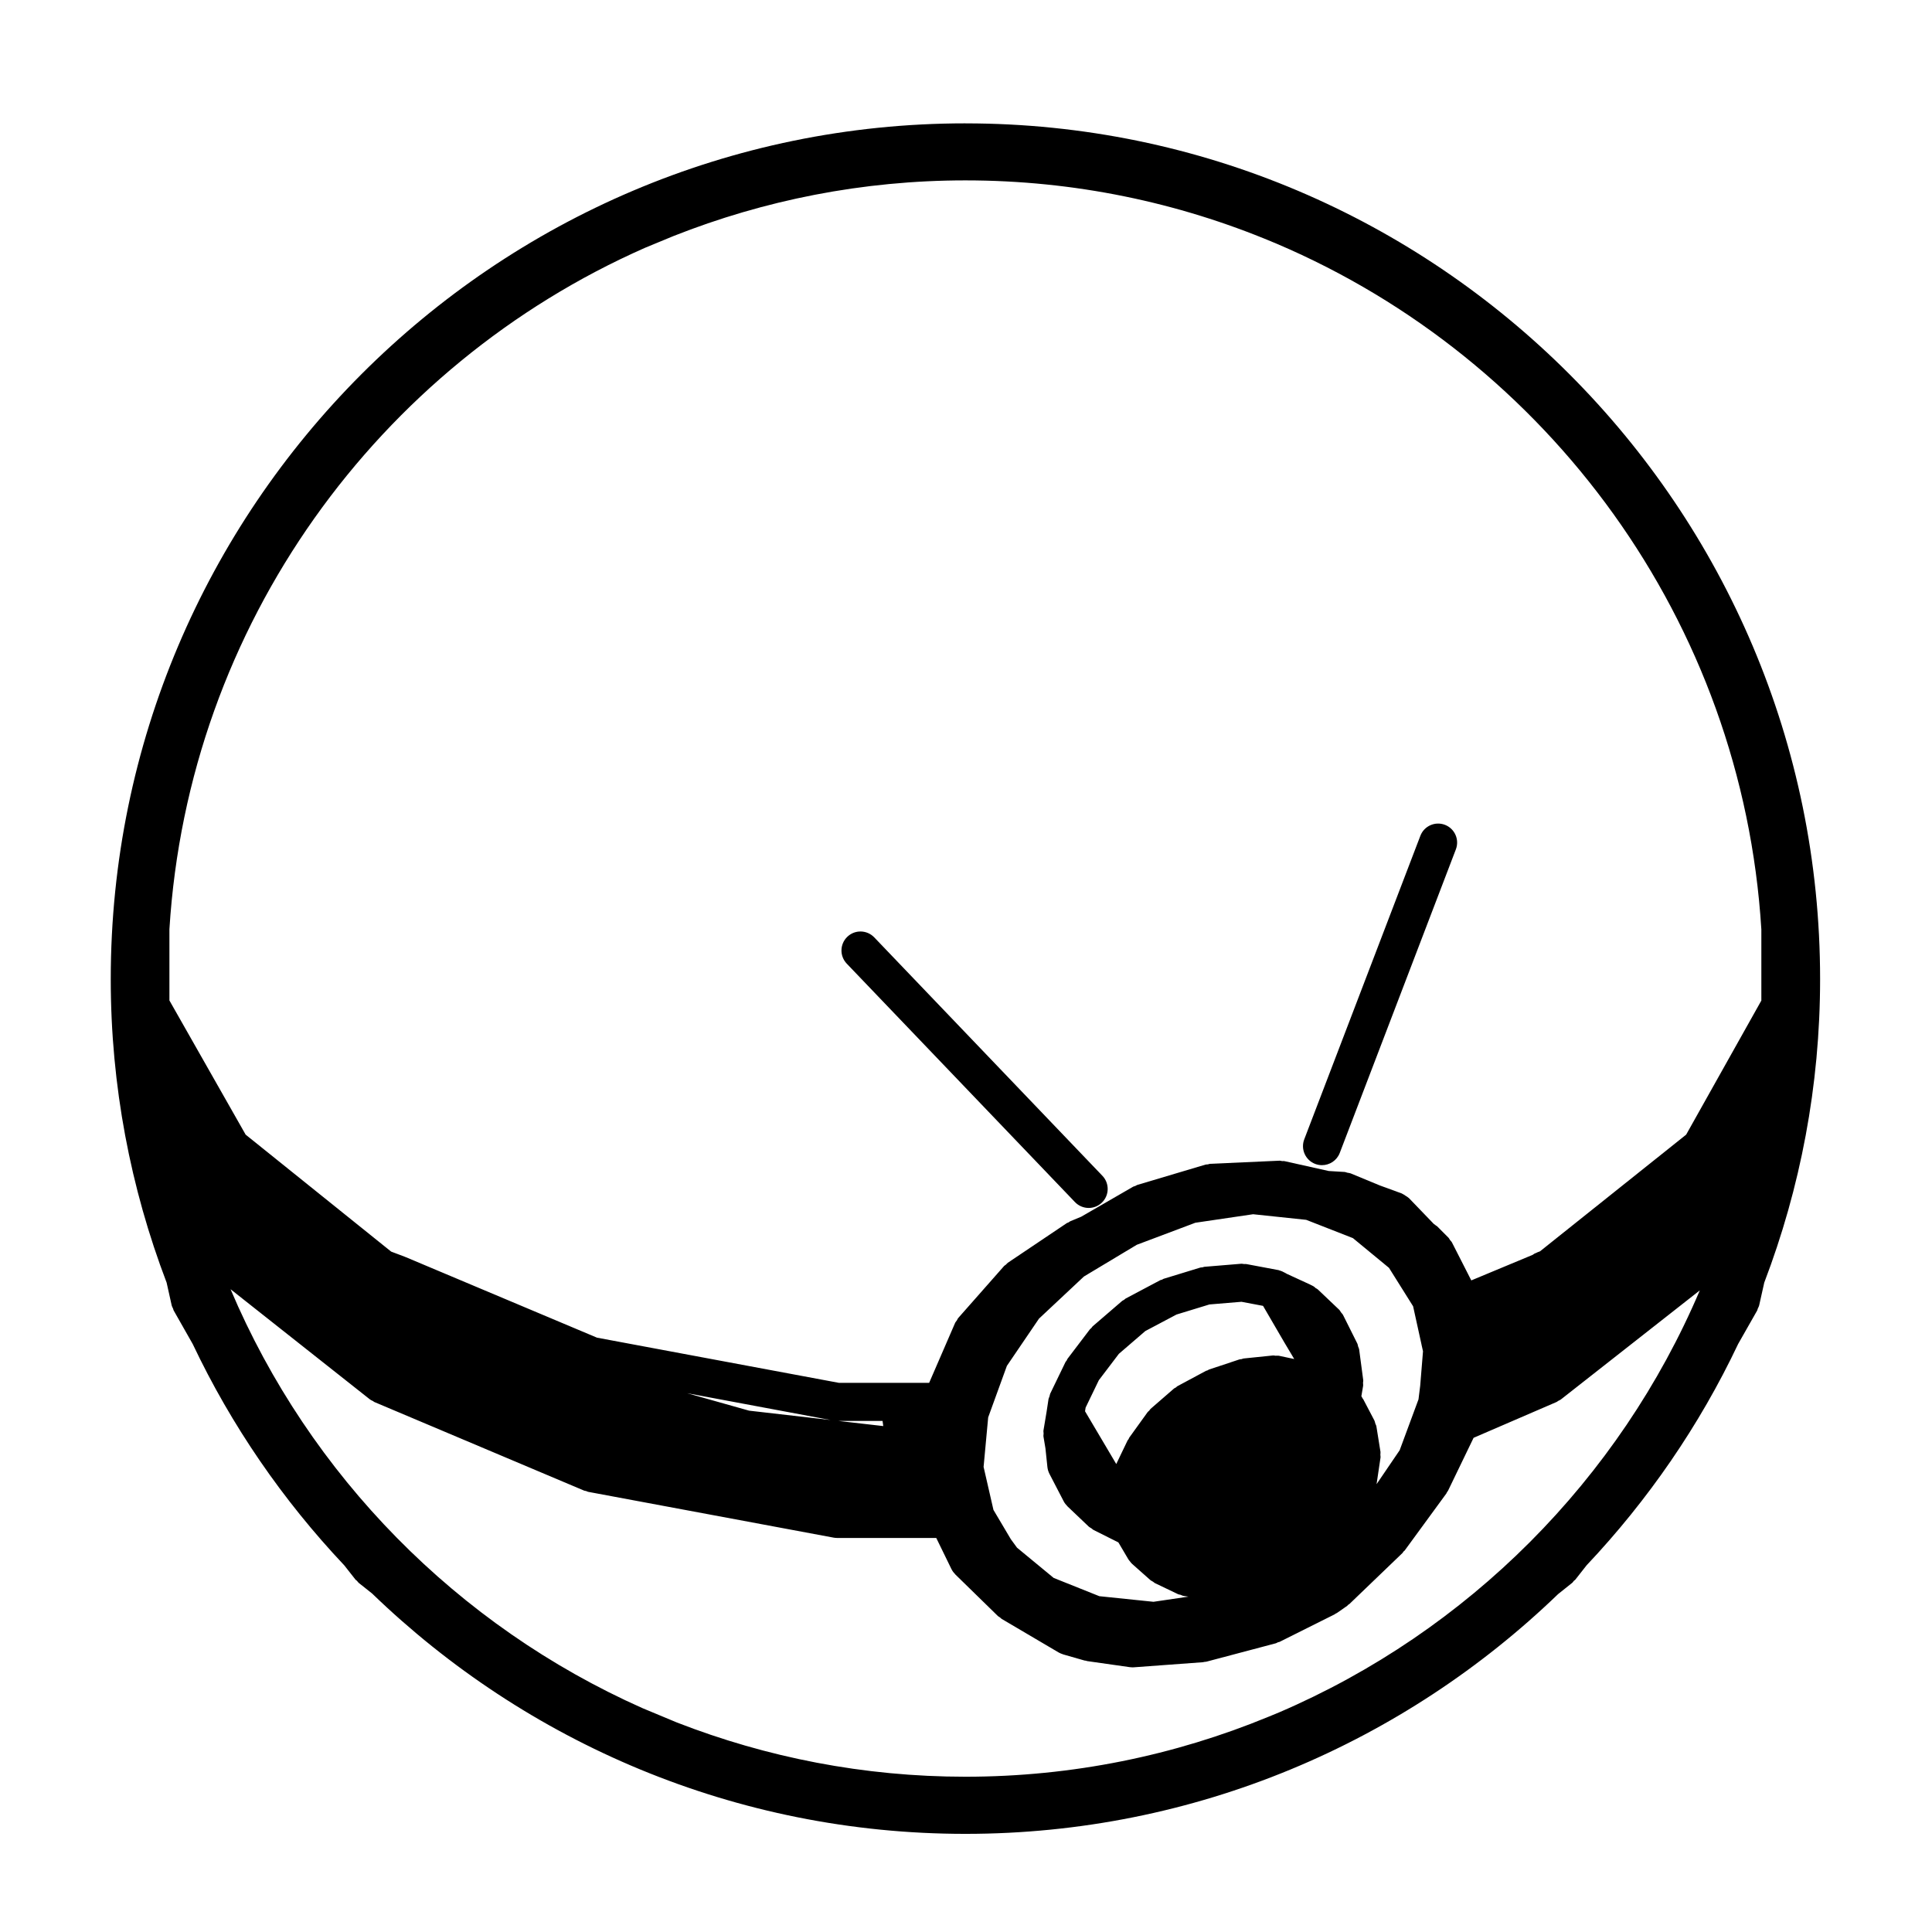 <?xml version="1.0" encoding="UTF-8"?>
<!-- Uploaded to: SVG Repo, www.svgrepo.com, Generator: SVG Repo Mixer Tools -->
<svg fill="#000000" width="800px" height="800px" version="1.1" viewBox="144 144 512 512" xmlns="http://www.w3.org/2000/svg">
 <g>
  <path d="m428.87 462.56c0.988 1.031 2.316 1.559 3.641 1.559 1.254 0 2.504-0.465 3.481-1.395 2.012-1.926 2.082-5.113 0.156-7.125l-60.469-63.191c-1.93-2.004-5.113-2.082-7.125-0.156-2.012 1.926-2.082 5.113-0.156 7.125z"/>
  <path d="m492.54 452.45c0.594 0.227 1.199 0.332 1.797 0.332 2.023 0 3.941-1.23 4.711-3.238l30.773-80.453c0.992-2.602-0.309-5.512-2.902-6.504-2.59-0.988-5.512 0.301-6.504 2.902l-30.777 80.453c-0.992 2.602 0.305 5.516 2.902 6.508z"/>
  <path d="m399.85 176.69c-124.89 0-226.5 101.73-226.5 226.79 0 28.32 5.269 55.418 14.809 80.434l1.328 5.969c0.074 0.336 0.246 0.625 0.383 0.934 0.07 0.152 0.07 0.312 0.152 0.465l5.047 8.891c10.273 21.664 23.895 41.422 40.172 58.664l2.984 3.797c0.105 0.137 0.273 0.188 0.387 0.312 0.16 0.172 0.258 0.379 0.441 0.523l3.559 2.828c40.773 39.387 96.203 63.695 157.23 63.695 60.945 0 116.3-24.242 157.06-63.531l3.75-2.996c0.188-0.145 0.277-0.352 0.434-0.523 0.117-0.117 0.277-0.172 0.383-0.309l2.988-3.805c16.273-17.242 29.902-37 40.168-58.664l5.055-8.887c0.082-0.145 0.082-0.312 0.145-0.465 0.137-0.309 0.312-0.59 0.383-0.934l1.336-5.969c9.539-25.016 14.801-52.113 14.801-80.434 0.012-125.05-101.6-226.78-226.49-226.78zm83.082 421.13-2.82 1.16c-24.762 10.203-51.863 15.871-80.262 15.871-26.953 0-52.715-5.129-76.441-14.363l-9.168-3.82c-48.965-21.781-88.207-61.598-109.14-111.01l36.934 29.199c0.238 0.191 0.516 0.289 0.777 0.422 0.141 0.074 0.238 0.203 0.387 0.266l55.617 23.488c0.172 0.074 0.344 0.055 0.52 0.105 0.18 0.059 0.328 0.176 0.52 0.211l65.062 12.141c0.312 0.055 0.621 0.086 0.922 0.086h0.004 26.277l4.019 8.242c0.246 0.504 0.574 0.934 0.945 1.305 0.023 0.031 0.035 0.07 0.059 0.098l11.336 11.07c0.156 0.152 0.359 0.215 0.535 0.348 0.152 0.117 0.258 0.281 0.43 0.383l15.121 8.906c0.344 0.203 0.707 0.332 1.062 0.449 0.039 0.016 0.07 0.047 0.105 0.055l0.07 0.02c0.012 0.004 0.012 0.004 0.02 0.004l5.578 1.598c0.141 0.039 0.289 0.035 0.434 0.059 0.09 0.02 0.152 0.082 0.242 0.09l11.34 1.613c0.238 0.035 0.473 0.051 0.699 0.051h0.012 0.004 0.004c0.117 0 0.242-0.004 0.363-0.016l18.355-1.352c0.086-0.004 0.145-0.055 0.227-0.066 0.23-0.023 0.465-0.031 0.699-0.09l18.359-4.863c0.203-0.055 0.344-0.188 0.527-0.262 0.141-0.055 0.293-0.035 0.434-0.105l14.582-7.289c0.098-0.047 0.145-0.133 0.238-0.18 0.125-0.074 0.266-0.105 0.387-0.191l2.699-1.879c0.105-0.082 0.16-0.195 0.266-0.281 0.105-0.09 0.242-0.121 0.344-0.223l14.043-13.492c0.125-0.121 0.176-0.289 0.293-0.418 0.086-0.102 0.211-0.133 0.289-0.242l11.062-15.133c0.059-0.086 0.07-0.188 0.125-0.273 0.105-0.172 0.25-0.316 0.344-0.516l6.742-13.961 22.031-9.512c0.145-0.066 0.246-0.188 0.383-0.266 0.246-0.133 0.508-0.215 0.734-0.398l36.809-28.902c-21.332 50.137-61.484 90.383-111.54 111.86zm-160.44-391.27c23.977-9.48 50.059-14.746 77.355-14.746 28.863 0 56.387 5.84 81.473 16.367l1.047 0.434c71.844 30.621 123.38 99.961 128.41 181.7v18.852l-19.93 35.539-38.723 30.914c-0.051 0.016-0.09 0.047-0.137 0.059-0.328 0.105-0.629 0.227-0.926 0.387-0.145 0.082-0.309 0.098-0.441 0.188l-0.441 0.301-16.27 6.777-5.129-10.066c-0.125-0.25-0.336-0.406-0.504-0.629-0.152-0.211-0.238-0.457-0.434-0.648l-2.949-2.957c0-0.004 0-0.004-0.004-0.012-0.004-0.004-0.012-0.004-0.016-0.012-0.09-0.09-0.211-0.125-0.309-0.207-0.195-0.168-0.395-0.312-0.605-0.449l-6.566-6.82c-0.035-0.035-0.082-0.047-0.109-0.082-0.238-0.23-0.527-0.379-0.812-0.559-0.293-0.188-0.555-0.402-0.867-0.527-0.047-0.016-0.074-0.055-0.109-0.07l-5.844-2.133-7.723-3.195c-0.273-0.109-0.555-0.105-0.836-0.168-0.266-0.059-0.504-0.188-0.785-0.207l-4.172-0.25-11.773-2.625c-0.191-0.039-0.379 0.012-0.574-0.004-0.25-0.023-0.484-0.125-0.746-0.105l-18.355 0.828c-0.215 0.012-0.395 0.109-0.605 0.152-0.203 0.031-0.402-0.012-0.605 0.055l-18.098 5.391c-0.188 0.055-0.324 0.191-0.504 0.266-0.188 0.086-0.395 0.09-0.574 0.195l-13.77 7.957-2.922 1.215c-0.156 0.066-0.266 0.195-0.406 0.277-0.152 0.082-0.316 0.098-0.469 0.191l-15.652 10.52c-0.188 0.125-0.297 0.312-0.465 0.465-0.156 0.141-0.363 0.223-0.516 0.387l-12.148 13.773c-0.18 0.203-0.246 0.453-0.395 0.676-0.141 0.227-0.344 0.402-0.453 0.656l-6.871 15.863h-23.938l-64.086-11.969-50.793-21.387c-0.031-0.016-0.066-0.004-0.098-0.02-0.035-0.016-0.055-0.039-0.09-0.055l-3.57-1.344-38.566-31-20.199-35.555v-18.871c4.992-80.789 55.434-149.43 125.99-180.57zm156.23 283.52 5.594 9.609c0 0.012 0.012 0.016 0.016 0.023 0.004 0.004 0.004 0.016 0.012 0.023l2.641 4.43-4.016-0.855c-0.312-0.07-0.621-0.004-0.934-0.016-0.215-0.012-0.418-0.09-0.637-0.074l-7.836 0.805c-0.195 0.02-0.348 0.121-0.527 0.168-0.188 0.039-0.363 0.004-0.539 0.066l-8.098 2.695c-0.145 0.051-0.25 0.16-0.395 0.223-0.125 0.059-0.273 0.055-0.398 0.121l-7.559 4.055c-0.168 0.09-0.273 0.246-0.422 0.352-0.16 0.105-0.344 0.152-0.5 0.281l-6.207 5.391c-0.152 0.133-0.227 0.316-0.359 0.469-0.137 0.145-0.309 0.23-0.422 0.395l-4.863 6.75c-0.09 0.125-0.105 0.277-0.18 0.402-0.082 0.133-0.203 0.215-0.273 0.359l-2.996 6.242-2.168-3.668-6.106-10.316 0.152-0.973 3.508-7.262 5.305-6.984 7.008-6.039 8.262-4.375 8.734-2.672 8.496-0.707zm-47.469-7.781 13.996-8.402 15.523-5.844 15.316-2.258 14.07 1.484 12.383 4.848 9.559 7.879 6.387 10.184 2.223 10.113v0.016l0.02 0.09v0.004 0.012l0.379 1.688-0.742 9.113-0.453 3.633-4.988 13.477-6.121 8.992 1.043-7.031c0.039-0.266-0.039-0.516-0.039-0.777-0.004-0.258 0.07-0.5 0.031-0.754l-1.082-6.742c-0.047-0.281-0.195-0.504-0.289-0.762-0.09-0.258-0.102-0.523-0.227-0.777l-2.973-5.668c-0.055-0.105-0.156-0.172-0.215-0.273-0.066-0.105-0.074-0.223-0.145-0.316l-0.137-0.191 0.473-2.805c0.039-0.258-0.031-0.492-0.031-0.746 0.004-0.25 0.09-0.488 0.051-0.742l-1.074-8.098c-0.039-0.293-0.191-0.523-0.277-0.801-0.082-0.262-0.09-0.527-0.215-0.785l-3.777-7.559c-0.137-0.277-0.363-0.457-0.539-0.695-0.172-0.23-0.277-0.5-0.492-0.707l-5.672-5.391c-0.172-0.16-0.383-0.227-0.57-0.352-0.188-0.137-0.316-0.328-0.535-0.441l-0.527-0.289c-0.051-0.023-0.102-0.02-0.137-0.039-0.051-0.023-0.074-0.07-0.117-0.09l-6.359-2.926c-0.051-0.039-0.105-0.059-0.156-0.098-0.176-0.125-0.395-0.195-0.59-0.309-0.25-0.125-0.492-0.262-0.754-0.344-0.145-0.051-0.289-0.105-0.441-0.137-0.059-0.016-0.105-0.059-0.168-0.07l-7.981-1.5c-0.031-0.012-0.059-0.004-0.09-0.016l-0.57-0.105c-0.18-0.035-0.348 0.02-0.523 0.004-0.281-0.016-0.535-0.105-0.82-0.074l-9.719 0.805c-0.18 0.016-0.328 0.109-0.508 0.145-0.18 0.035-0.363-0.004-0.551 0.055l-9.723 2.973c-0.156 0.051-0.266 0.16-0.414 0.227-0.156 0.066-0.316 0.059-0.473 0.137l-9.176 4.863c-0.172 0.098-0.281 0.25-0.438 0.359-0.156 0.105-0.344 0.145-0.492 0.277l-7.836 6.75c-0.137 0.121-0.207 0.297-0.328 0.43-0.121 0.133-0.281 0.203-0.387 0.344l-5.945 7.824c-0.102 0.137-0.121 0.301-0.211 0.441-0.098 0.145-0.23 0.25-0.312 0.406l-4.055 8.383c-0.109 0.238-0.105 0.492-0.188 0.734-0.074 0.242-0.215 0.438-0.258 0.695l-0.523 3.441-0.812 4.863c-0.051 0.289 0.031 0.551 0.031 0.832s-0.082 0.543-0.031 0.832l0.516 3.078 0.523 4.977c0.07 0.648 0.262 1.258 0.543 1.805l3.773 7.273c0.25 0.484 0.574 0.891 0.941 1.254 0.031 0.02 0.035 0.055 0.059 0.082l5.668 5.391c0.203 0.191 0.453 0.281 0.68 0.434 0.188 0.125 0.324 0.312 0.535 0.418l6.613 3.316 2.644 4.481c0.109 0.191 0.266 0.344 0.402 0.52 0.117 0.152 0.227 0.324 0.363 0.465 0.059 0.059 0.117 0.105 0.176 0.16 0.02 0.02 0.023 0.047 0.051 0.066l4.856 4.309c0.207 0.18 0.457 0.266 0.684 0.406 0.172 0.109 0.297 0.277 0.484 0.367l6.207 2.973c0.195 0.09 0.398 0.07 0.594 0.133 0.293 0.105 0.551 0.266 0.871 0.312l1.234 0.176-9.266 1.367-14.348-1.484-12.102-4.84-9.715-8.016-1.637-2.242-4.609-7.773-2.613-11.395 1.215-13.125 4.957-13.648 8.508-12.516zm-53.367 38.266 0.188 1.371-11.945-1.371zm-13.77-0.234-21.594-2.481-16.41-4.621z"/>
 </g>
</svg>